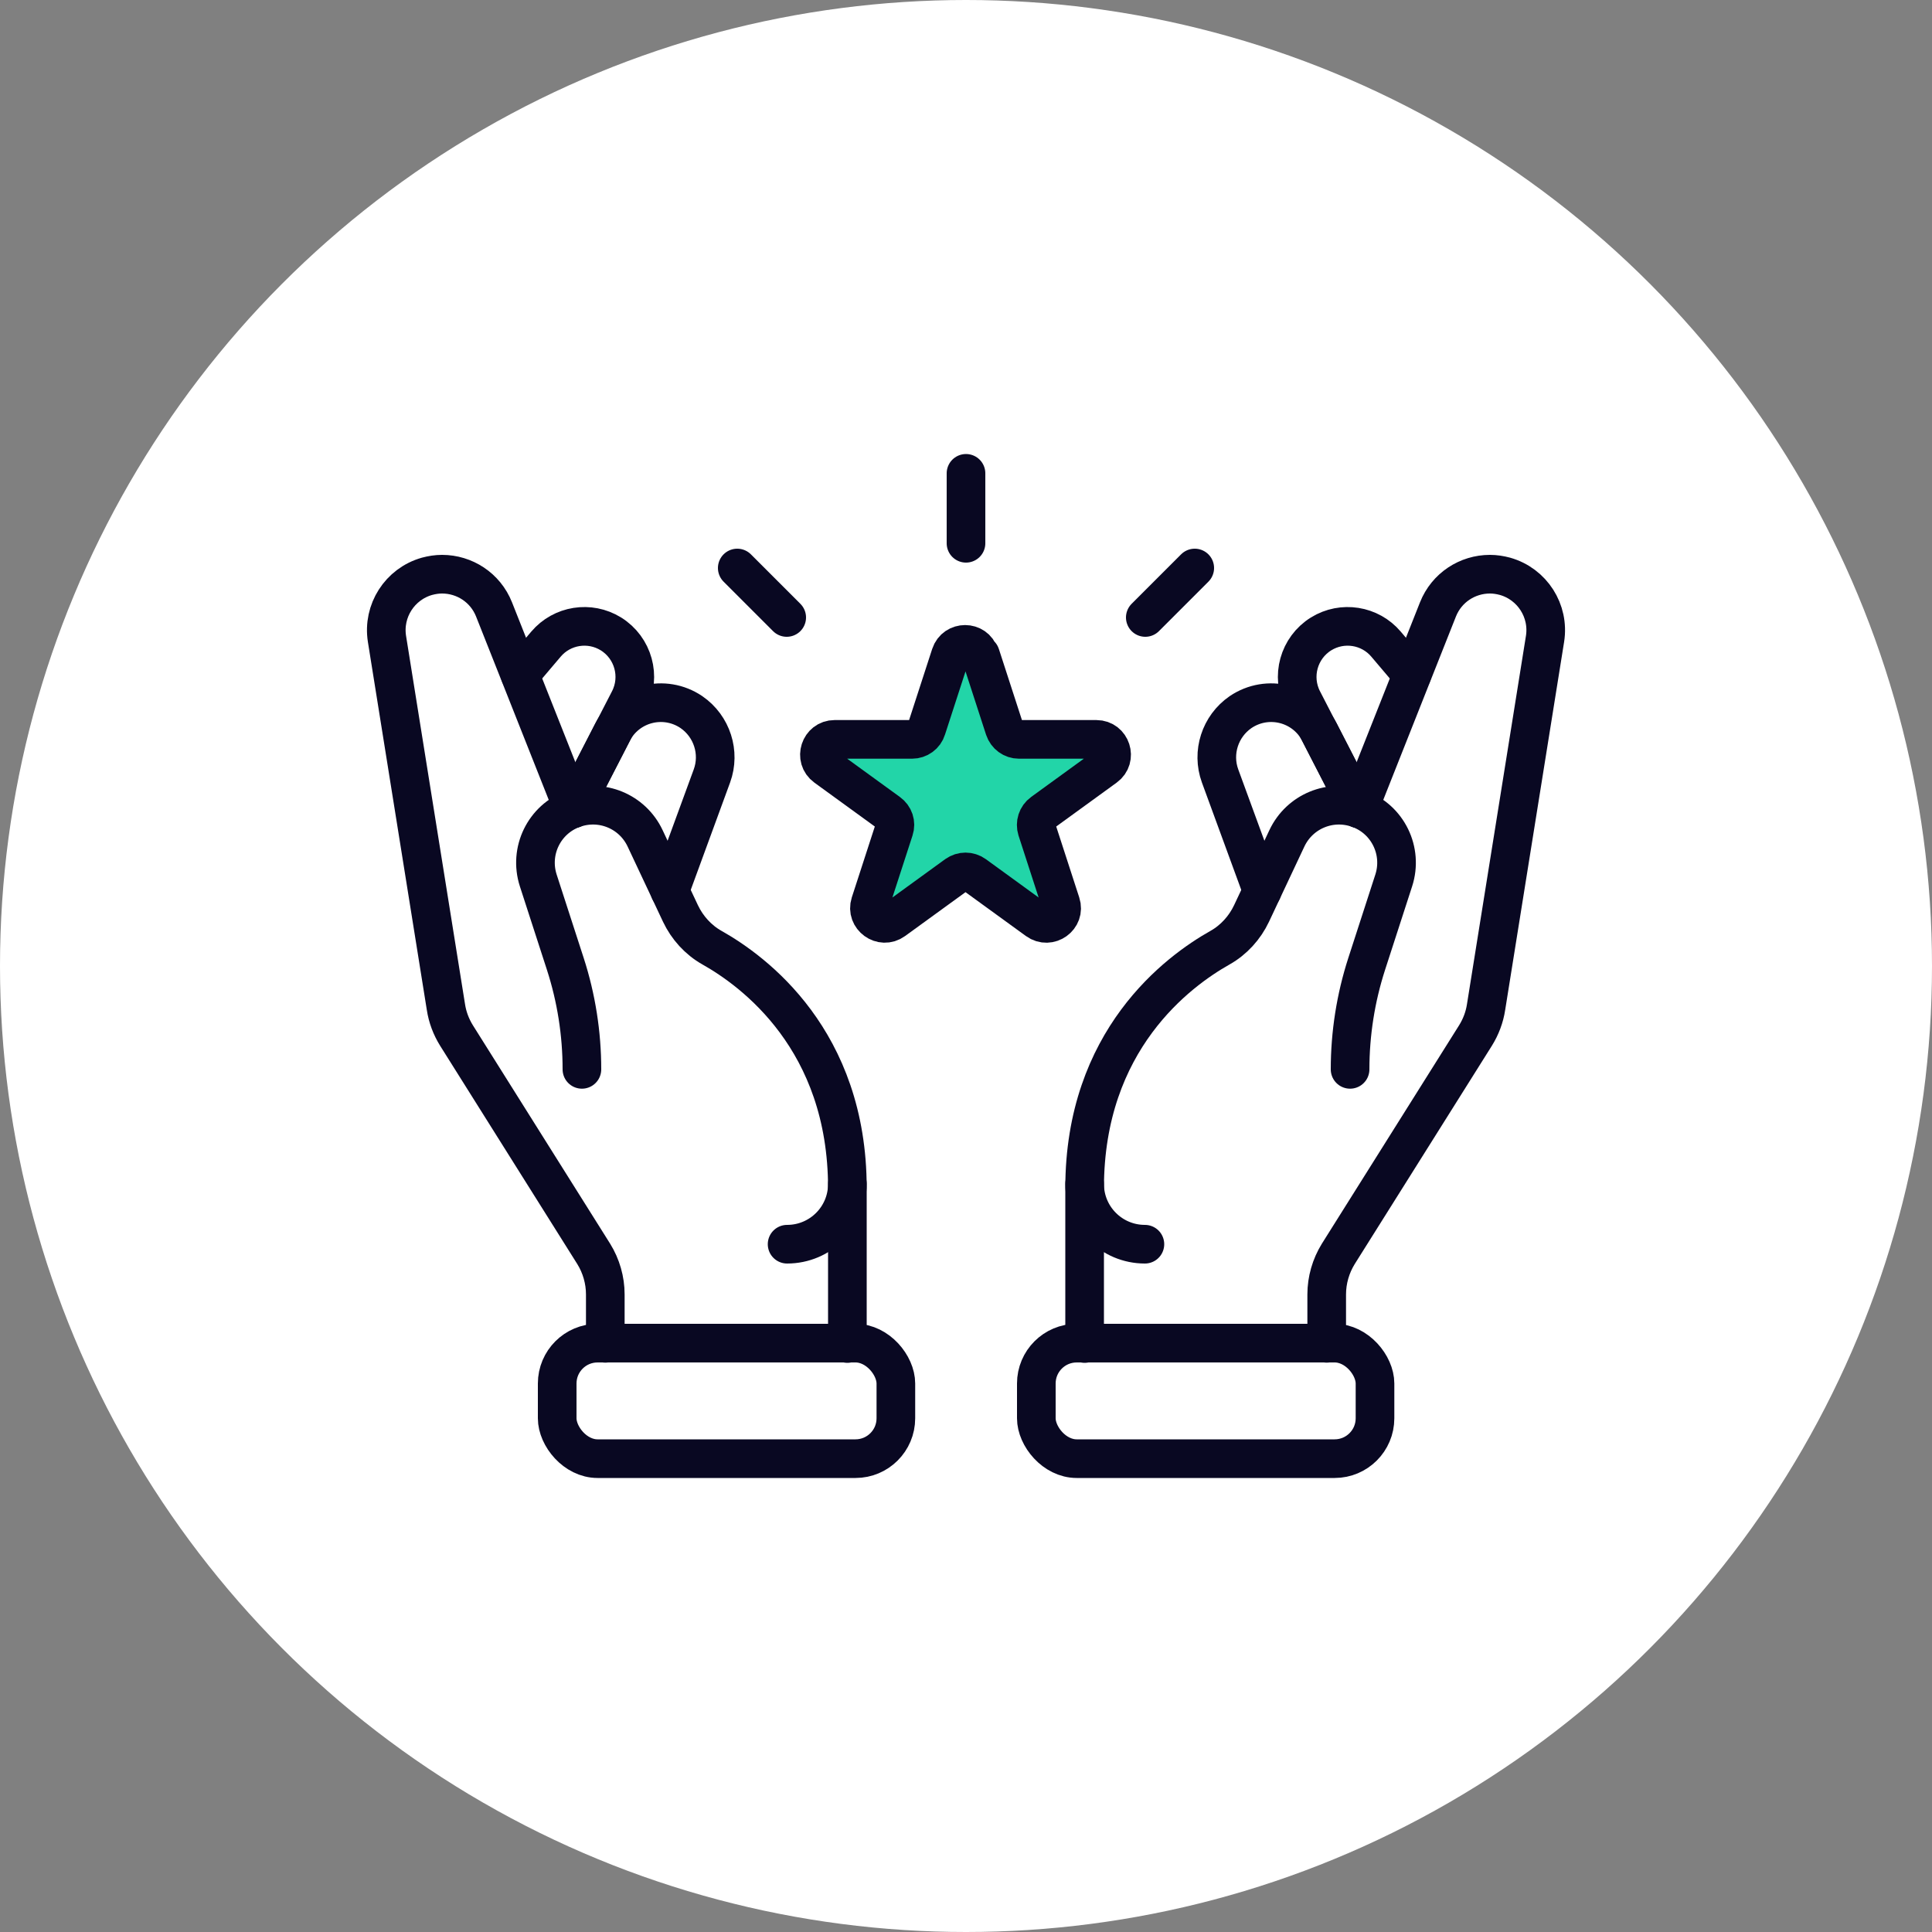 <?xml version="1.0" encoding="UTF-8"?> <svg xmlns="http://www.w3.org/2000/svg" id="Layer_2" data-name="Layer 2" viewBox="0 0 100 100"><rect x="0" y="0" width="100" height="100" fill="#808080" stroke="none"/><defs><style> .cls-1 { fill: none; } .cls-1, .cls-2 { stroke: #090822; stroke-linecap: round; stroke-linejoin: round; stroke-width: 2px; } .cls-3 { fill: #fff; } .cls-2 { fill: #22d5a8; } </style></defs><g id="Layer_1-2" data-name="Layer 1"><g><circle class="cls-3" cx="50" cy="50" r="50"></circle><g><g><path class="cls-1" d="M29.66,41.86l-2.75-6.94-1.34-3.38c-.45-1.13-1.53-1.82-2.69-1.82-.26,0-.52.04-.78.11-1.41.4-2.3,1.79-2.07,3.24l3.05,19.05c.08.53.27,1.03.55,1.48l7.1,11.3c.39.63.6,1.36.6,2.1v2.53"></path><path class="cls-1" d="M30.12,55.35h0c0-1.85-.29-3.7-.86-5.46l-1.4-4.32c-.49-1.52.3-3.16,1.81-3.71h0c1.45-.53,3.06.13,3.72,1.53l1.83,3.89c.35.74.92,1.37,1.63,1.77,2.17,1.22,7.01,4.78,7.01,12.44v8.05"></path><rect class="cls-1" x="28.84" y="69.52" width="17.53" height="5.98" rx="2.09" ry="2.09"></rect><path class="cls-1" d="M29.67,41.86l2.9-5.63c.62-1.21.21-2.7-.95-3.42h0c-1.1-.68-2.53-.45-3.36.53l-1.34,1.58"></path><path class="cls-1" d="M34.67,46.11l2.18-5.95c.44-1.21,0-2.57-1.06-3.3h0c-1.4-.95-3.31-.47-4.09,1.04l-1.68,3.27"></path><path class="cls-1" d="M43.86,61.28c0,1.73-1.4,3.12-3.12,3.12"></path></g><g><path class="cls-1" d="M70.34,41.86l2.75-6.94,1.34-3.38c.45-1.13,1.53-1.82,2.69-1.82.26,0,.52.04.78.11,1.41.4,2.3,1.79,2.07,3.24l-3.05,19.05c-.08.53-.27,1.03-.55,1.48l-7.1,11.3c-.39.63-.6,1.36-.6,2.1v2.53"></path><path class="cls-1" d="M69.88,55.35h0c0-1.85.29-3.7.86-5.46l1.4-4.32c.49-1.52-.3-3.16-1.81-3.71h0c-1.45-.53-3.06.13-3.72,1.53l-1.83,3.89c-.35.74-.92,1.37-1.63,1.77-2.17,1.22-7.01,4.78-7.01,12.44v8.05"></path><rect class="cls-1" x="53.63" y="69.52" width="17.53" height="5.98" rx="2.09" ry="2.09" transform="translate(124.8 145.02) rotate(180)"></rect><path class="cls-1" d="M70.33,41.86l-2.9-5.63c-.62-1.21-.21-2.7.95-3.42h0c1.1-.68,2.53-.45,3.36.53l1.34,1.58"></path><path class="cls-1" d="M65.33,46.11l-2.18-5.95c-.44-1.21,0-2.57,1.06-3.3h0c1.4-.95,3.31-.47,4.09,1.04l1.68,3.27"></path><path class="cls-1" d="M56.14,61.28c0,1.73,1.4,3.12,3.12,3.12"></path></g><path class="cls-2" d="M50.75,33.9l1.24,3.82c.11.33.41.55.75.55h4.01c.76,0,1.08.98.46,1.43l-3.25,2.36c-.28.2-.39.56-.29.88l1.24,3.82c.24.73-.6,1.33-1.22.88l-3.25-2.36c-.28-.2-.65-.2-.93,0l-3.25,2.36c-.62.45-1.45-.16-1.22-.88l1.24-3.82c.11-.33-.01-.68-.29-.88l-3.25-2.36c-.62-.45-.3-1.43.46-1.43h4.01c.34,0,.65-.22.75-.55l1.24-3.82c.24-.73,1.27-.73,1.5,0Z"></path><line class="cls-1" x1="50" y1="24.5" x2="50" y2="28.12"></line><line class="cls-1" x1="38.16" y1="29.4" x2="40.72" y2="31.96"></line><line class="cls-1" x1="61.84" y1="29.4" x2="59.28" y2="31.96"></line></g></g></g></svg> 
